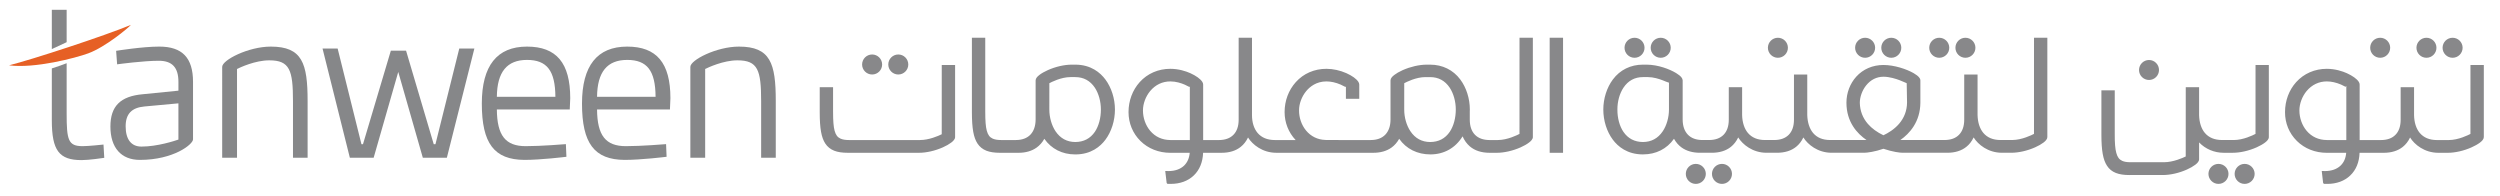 <?xml version="1.0" encoding="iso-8859-1"?>
<!-- Generator: Adobe Illustrator 16.0.0, SVG Export Plug-In . SVG Version: 6.00 Build 0)  -->
<!DOCTYPE svg PUBLIC "-//W3C//DTD SVG 1.1//EN" "http://www.w3.org/Graphics/SVG/1.1/DTD/svg11.dtd">
<svg version="1.1" id="Layer_1" xmlns="http://www.w3.org/2000/svg" xmlns:xlink="http://www.w3.org/1999/xlink" x="0px" y="0px"
	 width="353.566px" height="27.764px" viewBox="0 0 353.566 27.764" style="enable-background:new 0 0 353.566 27.764;"
	 xml:space="preserve">
<g>
	<g>
		<path style="fill:#88888A;" d="M328.662,25.999l-0.112-0.125l-0.195-1.694l0.47,0.012c0.894,0,1.65-0.262,2.18-0.759
			c0.476-0.447,0.748-1.059,0.808-1.817v-0.005h-2.739c-1.64,0-3.145-0.595-4.234-1.677c-1.091-1.075-1.688-2.524-1.678-4.082
			c0-1.603,0.56-3.109,1.579-4.241c1.092-1.211,2.629-1.879,4.326-1.879c1.19,0,2.202,0.336,2.84,0.62
			c0.812,0.372,1.406,0.798,1.672,1.203c0.094,0.141,0.136,0.264,0.136,0.398v7.854h3.025c0.878-0.005,1.565-0.254,2.04-0.742
			c0.486-0.49,0.734-1.21,0.734-2.143v-4.59h1.896v3.949c0.021,1.041,0.3,1.915,0.808,2.522c0.559,0.66,1.367,0.998,2.401,1.003
			h1.696c1.37,0,2.796-0.722,3.068-0.866l0.003-9.746h1.891v10.194c-0.008,0.155-0.061,0.283-0.168,0.421
			c-0.112,0.133-0.231,0.248-0.372,0.352c-0.314,0.238-0.727,0.473-1.192,0.678c-1.096,0.49-2.327,0.771-3.377,0.771h-1.323
			c-1.961-0.002-3.376-1.165-3.993-2.159l-0.004-0.007l-0.003,0.007c-0.257,0.537-0.603,0.983-1.027,1.321
			c-0.698,0.557-1.606,0.838-2.702,0.838h-3.414v0.007c-0.042,1.314-0.496,2.421-1.314,3.197c-0.814,0.782-1.938,1.194-3.247,1.194
			L328.662,25.999z M329.074,11.514c-1.12,0-2.109,0.471-2.857,1.362c-0.639,0.773-1.021,1.799-1.021,2.745
			c0,1.057,0.373,2.105,1.021,2.875c0.719,0.851,1.708,1.304,2.857,1.309h2.757v-7.552h0.016l-0.047-0.09l-0.067,0.121
			c-0.163-0.09-0.381-0.202-0.638-0.319C330.392,11.666,329.711,11.514,329.074,11.514z M317.449,26.008
			c-0.78,0-1.414-0.634-1.414-1.416c0-0.78,0.634-1.414,1.414-1.414c0.781,0,1.417,0.634,1.417,1.414
			C318.866,25.374,318.23,26.008,317.449,26.008z M313.75,26.008c-0.775,0-1.413-0.634-1.418-1.414c0-0.781,0.636-1.416,1.418-1.416
			c0.783,0,1.418,0.634,1.418,1.414C315.168,25.374,314.532,26.008,313.75,26.008z M243.534,26.008
			c-0.782,0-1.418-0.634-1.418-1.416c0-0.78,0.636-1.414,1.418-1.414c0.78,0,1.413,0.634,1.413,1.414
			C244.946,25.374,244.313,26.008,243.534,26.008z M239.832,26.008c-0.78,0-1.414-0.634-1.414-1.416c0-0.78,0.634-1.414,1.414-1.414
			c0.781,0,1.416,0.634,1.416,1.414C241.247,25.374,240.613,26.008,239.832,26.008z M165.103,25.999l-0.107-0.125l-0.201-1.694
			l0.477,0.012c0.893,0,1.648-0.262,2.179-0.759c0.469-0.446,0.748-1.075,0.807-1.817v-0.005h-2.739
			c-1.639,0-3.142-0.595-4.233-1.677c-1.085-1.072-1.683-2.521-1.683-4.081c0-1.602,0.563-3.109,1.584-4.243
			c1.091-1.211,2.627-1.879,4.324-1.879c1.19,0,2.201,0.336,2.839,0.62c0.809,0.368,1.402,0.795,1.672,1.203
			c0.094,0.141,0.136,0.264,0.136,0.398v7.854h2.238c0.879-0.005,1.566-0.254,2.044-0.742c0.491-0.497,0.739-1.219,0.739-2.143V5.34
			h1.885v10.942c0,1.03,0.274,1.901,0.793,2.52c0.563,0.66,1.377,0.998,2.421,1.003h2.96l-0.008-0.009
			c-1.003-1.062-1.554-2.462-1.554-3.943c0-1.601,0.563-3.107,1.588-4.243c1.086-1.211,2.622-1.879,4.322-1.879
			c0.929,0,1.937,0.22,2.837,0.62c0.807,0.366,1.4,0.793,1.674,1.203c0.093,0.145,0.136,0.267,0.139,0.398v2.024h-1.888v-1.708
			l-0.107,0.011c-0.154-0.085-0.365-0.197-0.63-0.313c-0.7-0.3-1.379-0.452-2.018-0.452c-1.418,0-2.334,0.741-2.852,1.361
			c-0.644,0.776-1.025,1.803-1.021,2.746c-0.004,1.028,0.352,2.057,0.979,2.823c0.696,0.847,1.647,1.313,2.748,1.347l0.198,0.012
			l6.228,0.001c0.874-0.005,1.562-0.261,2.043-0.758c0.492-0.516,0.741-1.24,0.741-2.152v-5.528c0.001-0.145,0.051-0.27,0.167-0.421
			c0.091-0.115,0.206-0.222,0.372-0.349c0.288-0.223,0.687-0.452,1.185-0.679c1.104-0.489,2.338-0.771,3.387-0.775h0.498
			c1.737,0,3.25,0.745,4.259,2.097c0.859,1.152,1.351,2.702,1.351,4.253l-0.008,0.217v1.21c0,0.924,0.248,1.645,0.736,2.143
			c0.481,0.488,1.168,0.737,2.044,0.742h1.185c1.359,0,2.792-0.722,3.065-0.867l0.004-13.598h1.887v14.047
			c-0.002,0.149-0.057,0.279-0.171,0.421c-0.086,0.115-0.211,0.234-0.371,0.352c-0.3,0.232-0.711,0.466-1.185,0.678
			c-1.1,0.49-2.334,0.771-3.386,0.771h-0.988c-1.164,0-2.109-0.306-2.813-0.908c-0.432-0.372-0.776-0.847-1.02-1.413l-0.002-0.007
			l-0.004,0.005c-1.01,1.646-2.626,2.551-4.553,2.551c-1.845,0-3.41-0.781-4.408-2.202l-0.004-0.006l-0.004,0.006
			c-0.28,0.505-0.645,0.923-1.087,1.241c-0.687,0.486-1.548,0.732-2.564,0.732h-13.721c-1.962-0.002-3.379-1.165-3.997-2.159
			l-0.004-0.007l-0.003,0.007c-0.259,0.542-0.605,0.986-1.029,1.32c-0.692,0.558-1.602,0.839-2.702,0.839h-2.621v0.005
			c-0.047,1.317-0.502,2.423-1.316,3.199c-0.817,0.782-1.941,1.194-3.25,1.194L165.103,25.999z M201.593,10.903
			c-1.341,0-2.731,0.721-2.997,0.865l-0.002,3.724c-0.004,1.102,0.324,2.249,0.879,3.072c0.673,1.003,1.613,1.515,2.792,1.521
			c1.187-0.005,2.119-0.49,2.768-1.442c0.543-0.803,0.855-1.952,0.855-3.15c0-1.134-0.313-2.259-0.855-3.085
			c-0.664-0.996-1.596-1.502-2.768-1.504H201.593z M165.519,11.514c-1.122,0-2.109,0.471-2.855,1.361
			c-0.639,0.772-1.02,1.799-1.02,2.746c0,1.06,0.371,2.107,1.019,2.875c0.716,0.851,1.703,1.304,2.855,1.309h2.755v-7.541
			l-0.106,0.013c-0.152-0.085-0.367-0.196-0.631-0.313C167.057,11.759,166.316,11.514,165.519,11.514z M301.191,24.757
			c-0.81,0-1.429-0.093-1.949-0.296c-0.538-0.21-0.96-0.554-1.257-1.02c-0.559-0.856-0.788-2.128-0.792-4.388v-6.278h1.888v6.162
			c-0.007,1.288,0.061,2.116,0.218,2.686c0.168,0.611,0.404,0.926,0.838,1.127c0.283,0.129,0.661,0.193,1.157,0.193h4.757
			c1.298,0,2.677-0.623,3.068-0.813l0.004-9.801h1.887v3.949c0.026,1.046,0.307,1.919,0.815,2.522
			c0.556,0.66,1.371,0.998,2.423,1.003h1.677c1.318,0,2.677-0.664,3.063-0.867l0.004-9.745h1.881v10.194
			c0,0.178-0.079,0.309-0.166,0.423c-0.081,0.109-0.202,0.224-0.368,0.35c-0.298,0.229-0.708,0.463-1.188,0.678
			c-1.1,0.49-2.333,0.771-3.383,0.771h-1.295c-1.305,0-2.564-0.529-3.453-1.455l-0.01-0.009v2.389
			c-0.008,0.183-0.097,0.319-0.171,0.419c-0.082,0.11-0.201,0.221-0.369,0.35c-0.31,0.234-0.72,0.47-1.189,0.679
			c-1.094,0.49-2.327,0.771-3.384,0.774H301.191z M232.361,21.838c-2.236,0-3.549-1.127-4.256-2.073
			c-0.861-1.143-1.354-2.702-1.354-4.273c0-1.55,0.493-3.101,1.352-4.253c1.007-1.353,2.515-2.097,4.242-2.097h0.517
			c1.647,0.005,3.286,0.647,4.19,1.194c0.359,0.222,0.598,0.415,0.751,0.609c0.112,0.147,0.164,0.277,0.171,0.419l-0.001,5.53
			c0,0.917,0.25,1.642,0.738,2.152c0.481,0.497,1.167,0.753,2.042,0.758h0.967c0.873-0.005,1.56-0.254,2.039-0.741
			c0.489-0.494,0.737-1.216,0.737-2.144v-4.59h1.886v3.949c0.028,1.042,0.31,1.917,0.817,2.522c0.558,0.66,1.364,0.998,2.397,1.003
			h1.337c0.874-0.005,1.561-0.254,2.043-0.741c0.49-0.498,0.739-1.22,0.739-2.144v-6.374h1.88v5.732
			c0.031,1.041,0.313,1.915,0.817,2.524c0.567,0.668,1.354,0.997,2.402,1.002h5.161l-0.013-0.011
			c-1.291-0.886-2.827-2.52-2.827-5.267c0.003-1.379,0.496-2.686,1.387-3.68c0.964-1.066,2.329-1.654,3.844-1.654
			c1.558,0.003,3.269,0.582,4.272,1.155c0.369,0.214,0.614,0.404,0.774,0.597c0.093,0.114,0.179,0.243,0.18,0.421v3.164
			c-0.023,2.732-1.546,4.371-2.82,5.266l-0.014,0.009h6.256c0.879-0.005,1.566-0.254,2.04-0.741c0.49-0.496,0.739-1.216,0.739-2.144
			v-6.374h1.886v5.732c0.025,1.039,0.307,1.911,0.817,2.522c0.555,0.66,1.362,0.998,2.396,1.003h1.697
			c1.357,0,2.796-0.722,3.071-0.867l0.002-13.598h1.886v14.047c0,0.144-0.051,0.275-0.168,0.421
			c-0.093,0.119-0.217,0.237-0.369,0.353c-0.309,0.234-0.719,0.469-1.187,0.676c-1.1,0.49-2.334,0.771-3.386,0.771h-1.32
			c-1.958-0.002-3.374-1.166-3.99-2.163l-0.005-0.008l-0.004,0.009c-0.267,0.555-0.602,0.989-1.027,1.323
			c-0.693,0.558-1.603,0.839-2.697,0.839h-6.3c-0.393,0-1.41-0.119-2.727-0.565c-1.196,0.415-2.287,0.565-2.73,0.565h-4.601
			c-1.961-0.002-3.375-1.166-3.991-2.163l-0.004-0.006l-0.002,0.006c-0.261,0.544-0.607,0.99-1.028,1.325
			c-0.695,0.557-1.604,0.838-2.704,0.838h-1.484c-1.953-0.002-3.371-1.166-3.992-2.163l-0.004-0.006l-0.003,0.006
			c-0.257,0.538-0.603,0.983-1.027,1.325c-0.699,0.557-1.608,0.838-2.704,0.838h-1.673c-1.026,0-1.895-0.247-2.582-0.732
			c-0.44-0.314-0.807-0.731-1.091-1.241l-0.004-0.006l-0.004,0.006c-0.998,1.421-2.542,2.202-4.349,2.202H232.361z M232.36,10.903
			c-1.17,0.001-2.101,0.507-2.764,1.503c-0.548,0.828-0.859,1.953-0.853,3.087c-0.007,1.197,0.303,2.344,0.849,3.149
			c0.652,0.951,1.583,1.437,2.768,1.442c1.182-0.005,2.124-0.517,2.798-1.522c0.55-0.817,0.878-1.965,0.878-3.07v-3.798
			c-0.313-0.09-0.564-0.21-0.861-0.327c-0.542-0.212-1.35-0.465-2.129-0.465H232.36z M266.366,10.852
			c-0.963,0.004-1.809,0.429-2.447,1.23c-0.551,0.685-0.893,1.629-0.893,2.464c0.027,1.127,0.409,2.131,1.141,2.977
			c0.551,0.634,1.312,1.19,2.198,1.606c0.624-0.291,1.51-0.807,2.21-1.616c0.735-0.857,1.116-1.863,1.131-2.992l-0.047-2.749
			l-0.181-0.085c-0.201-0.094-0.482-0.216-0.816-0.341c-0.483-0.185-1.422-0.495-2.295-0.495v-0.138L266.366,10.852z
			 M152.042,21.838c-1.804,0-3.346-0.781-4.343-2.202l-0.004-0.006l-0.003,0.006c-0.284,0.508-0.651,0.925-1.092,1.239
			c-0.686,0.487-1.547,0.734-2.562,0.734h-2.592c-0.802,0-1.436-0.096-1.939-0.292c-0.538-0.213-0.964-0.557-1.265-1.02
			c-0.556-0.852-0.785-2.123-0.79-4.389V5.34h1.888v10.454c0,1.317,0.064,2.12,0.215,2.686c0.173,0.616,0.41,0.932,0.841,1.127
			c0.292,0.13,0.687,0.198,1.175,0.198h2.115c0.869-0.005,1.556-0.261,2.04-0.758c0.486-0.51,0.734-1.235,0.738-2.15v-5.53
			c0.003-0.146,0.055-0.271,0.169-0.422c0.085-0.109,0.2-0.216,0.369-0.349c0.293-0.226,0.694-0.454,1.188-0.678
			c1.096-0.489,2.328-0.771,3.38-0.775h0.501c2.226,0,3.545,1.141,4.26,2.097c0.856,1.147,1.35,2.698,1.352,4.254
			c-0.002,1.574-0.495,3.132-1.352,4.273c-0.71,0.947-2.021,2.073-4.234,2.073H152.042z M151.399,10.903
			c-1.338,0-2.728,0.721-2.993,0.865l-0.002,3.724c-0.001,1.104,0.326,2.251,0.875,3.07c0.677,1.005,1.617,1.517,2.794,1.522
			c1.188-0.005,2.121-0.49,2.771-1.442c0.542-0.803,0.852-1.95,0.852-3.15c0-1.133-0.311-2.258-0.851-3.085
			c-0.667-0.996-1.6-1.502-2.772-1.504H151.399z M219.165,21.609V5.34h1.891v16.27H219.165z M119.924,21.609
			c-0.812,0-1.428-0.093-1.942-0.292c-0.54-0.213-0.965-0.557-1.266-1.02c-0.555-0.85-0.783-2.121-0.785-4.389V12.33h1.887v3.464
			c0,1.316,0.064,2.12,0.214,2.686c0.173,0.614,0.41,0.931,0.842,1.127c0.298,0.132,0.682,0.198,1.171,0.198h10.077
			c1.256,0,2.562-0.572,3.064-0.819l0.002-9.793h1.888v10.194c0,0.182-0.087,0.315-0.17,0.421c-0.09,0.117-0.215,0.236-0.37,0.352
			c-0.308,0.234-0.718,0.469-1.187,0.678c-1.1,0.49-2.332,0.771-3.38,0.771H119.924z M303.931,11.31
			c-0.781,0-1.417-0.631-1.417-1.408c0-0.782,0.636-1.417,1.417-1.417c0.777,0,1.409,0.635,1.409,1.417
			C305.339,10.679,304.708,11.31,303.931,11.31z M127.041,10.537c-0.779,0-1.414-0.635-1.414-1.415c0-0.781,0.634-1.417,1.414-1.417
			c0.78,0,1.415,0.636,1.415,1.417C128.456,9.902,127.821,10.537,127.041,10.537z M123.343,10.537c-0.783,0-1.419-0.635-1.419-1.415
			c0-0.781,0.637-1.417,1.419-1.417c0.78,0,1.414,0.636,1.414,1.417C124.757,9.902,124.123,10.537,123.343,10.537z M346.862,8.171
			c-0.781,0-1.417-0.636-1.417-1.416c0-0.78,0.636-1.415,1.417-1.415s1.417,0.635,1.417,1.415
			C348.279,7.535,347.644,8.171,346.862,8.171z M343.164,8.171c-0.78,0-1.414-0.636-1.414-1.416c0-0.78,0.634-1.415,1.414-1.415
			s1.414,0.635,1.414,1.415C344.578,7.535,343.944,8.171,343.164,8.171z M336.62,8.171c-0.78,0-1.413-0.636-1.413-1.416
			c0-0.78,0.633-1.415,1.413-1.415s1.414,0.635,1.414,1.415C338.034,7.535,337.4,8.171,336.62,8.171z M277.962,8.171
			c-0.779,0-1.413-0.636-1.413-1.416c0-0.78,0.633-1.415,1.413-1.415c0.78,0,1.415,0.635,1.415,1.415
			C279.377,7.535,278.742,8.171,277.962,8.171z M274.259,8.171c-0.78,0-1.414-0.636-1.414-1.416c0-0.78,0.634-1.415,1.414-1.415
			c0.782,0,1.419,0.635,1.419,1.415C275.679,7.535,275.042,8.171,274.259,8.171z M267.479,8.171c-0.781,0-1.416-0.636-1.416-1.416
			c0-0.78,0.634-1.415,1.416-1.415c0.78,0,1.414,0.635,1.414,1.415C268.894,7.535,268.259,8.171,267.479,8.171z M263.776,8.171
			c-0.777,0-1.411-0.636-1.414-1.417c0-0.78,0.634-1.414,1.414-1.414c0.781,0,1.417,0.635,1.417,1.415
			C265.193,7.535,264.557,8.171,263.776,8.171z M251.443,8.171c-0.781,0-1.416-0.636-1.416-1.416c0-0.78,0.634-1.415,1.416-1.415
			c0.78,0,1.414,0.635,1.414,1.415C252.857,7.535,252.223,8.171,251.443,8.171z M234.867,8.171c-0.781,0-1.417-0.636-1.417-1.416
			c0-0.78,0.636-1.415,1.417-1.415c0.783,0,1.418,0.635,1.418,1.415C236.286,7.535,235.65,8.171,234.867,8.171z M231.169,8.171
			c-0.783,0-1.418-0.636-1.418-1.416c0-0.78,0.636-1.415,1.418-1.415c0.778,0,1.411,0.635,1.411,1.415
			C232.581,7.535,231.948,8.171,231.169,8.171z"/>
	</g>
	<g>
		<path style="fill:#868789;" d="M19.788,22.614c-2.652,0-4.173-1.72-4.173-4.719c0-2.88,1.414-4.29,4.585-4.569l5.035-0.504v-1.24
			c0-2.038-0.882-2.988-2.776-2.988c-2.18,0-5.713,0.48-5.748,0.485l-0.146,0.02l-0.141-1.91l0.125-0.02
			c0.037-0.006,3.62-0.58,5.971-0.58c3.261,0,4.78,1.586,4.78,4.993v8.125C27.299,20.408,24.553,22.614,19.788,22.614z
			 M20.438,15.058c-1.82,0.165-2.668,1.057-2.668,2.807c0,1.848,0.792,2.866,2.229,2.866c2.269,0,4.736-0.819,5.234-0.991v-5.124
			L20.438,15.058z"/>
		<path style="fill:#868789;" d="M41.436,22.31v-7.996c0-4.408-0.462-5.781-3.351-5.781c-1.998,0-4.144,1.013-4.564,1.221V22.31
			h-2.098V9.455c0-0.971,3.711-2.865,6.874-2.865c4.455,0,5.207,2.373,5.207,7.694v8.025H41.436z"/>
		<path style="fill:#868789;" d="M107.646,22.31v-7.996c0-4.408-0.462-5.781-3.351-5.781c-1.997,0-4.146,1.013-4.566,1.221V22.31
			h-2.095V9.455c0-0.971,3.71-2.865,6.874-2.865c4.454,0,5.206,2.373,5.206,7.694v8.025H107.646z"/>
		<polygon style="fill:#868789;" points="59.799,22.31 56.324,10.17 52.844,22.31 49.479,22.31 45.615,6.861 47.751,6.861 
			51.119,20.396 51.335,20.396 55.277,7.164 57.427,7.164 61.342,20.396 61.584,20.396 64.954,6.861 67.09,6.861 63.197,22.31 		"/>
		<path style="fill:#868789;" d="M74.165,22.614c-4.278-0.03-6.023-2.338-6.023-7.966c0-5.347,2.148-8.058,6.385-8.058
			c4.174,0,6.119,2.319,6.119,7.297l-0.068,1.595H70.269c0.028,3.683,1.217,5.189,4.08,5.189c2.182,0,5.505-0.273,5.538-0.276
			l0.144-0.012l0.076,1.789l-0.127,0.016C79.944,22.192,76.512,22.614,74.165,22.614L74.165,22.614z M78.548,13.69
			c-0.027-3.704-1.199-5.217-4.021-5.217c-2.829,0-4.223,1.707-4.258,5.217H78.548z"/>
		<path style="fill:#868789;" d="M88.333,22.614c-4.278-0.03-6.023-2.338-6.023-7.966c0-5.347,2.149-8.058,6.388-8.058
			c4.173,0,6.116,2.319,6.116,7.297l-0.067,1.595H84.439c0.028,3.683,1.216,5.189,4.078,5.189c2.183,0,5.507-0.273,5.541-0.276
			l0.143-0.012l0.073,1.789l-0.126,0.016C94.113,22.192,90.682,22.614,88.333,22.614L88.333,22.614z M92.717,13.69
			c-0.027-3.704-1.198-5.217-4.018-5.217c-2.831,0-4.225,1.707-4.26,5.217H92.717z"/>
		<path style="fill:#868789;" d="M11.535,22.643c-3.184,0-4.206-1.367-4.206-5.628V9.675l0.096-0.031
			c0.629-0.203,1.24-0.418,1.814-0.635l0.187-0.07v7.104c0,3.75,0.208,4.628,2.259,4.628c0.833,0,2.788-0.211,2.808-0.214
			l0.144-0.015l0.108,1.877l-0.125,0.019C14.538,22.352,12.591,22.643,11.535,22.643z M7.329,1.389h2.097v4.577L7.329,6.941V1.389z"
			/>
		<path style="fill:#E66025;" d="M18.515,3.517C18.199,3.9,14.96,6.632,12.473,7.548c-1.767,0.649-7.558,2.171-11.196,1.69
			C4.467,8.45,14.852,5.047,18.515,3.517"/>
	</g>
</g>
</svg>

